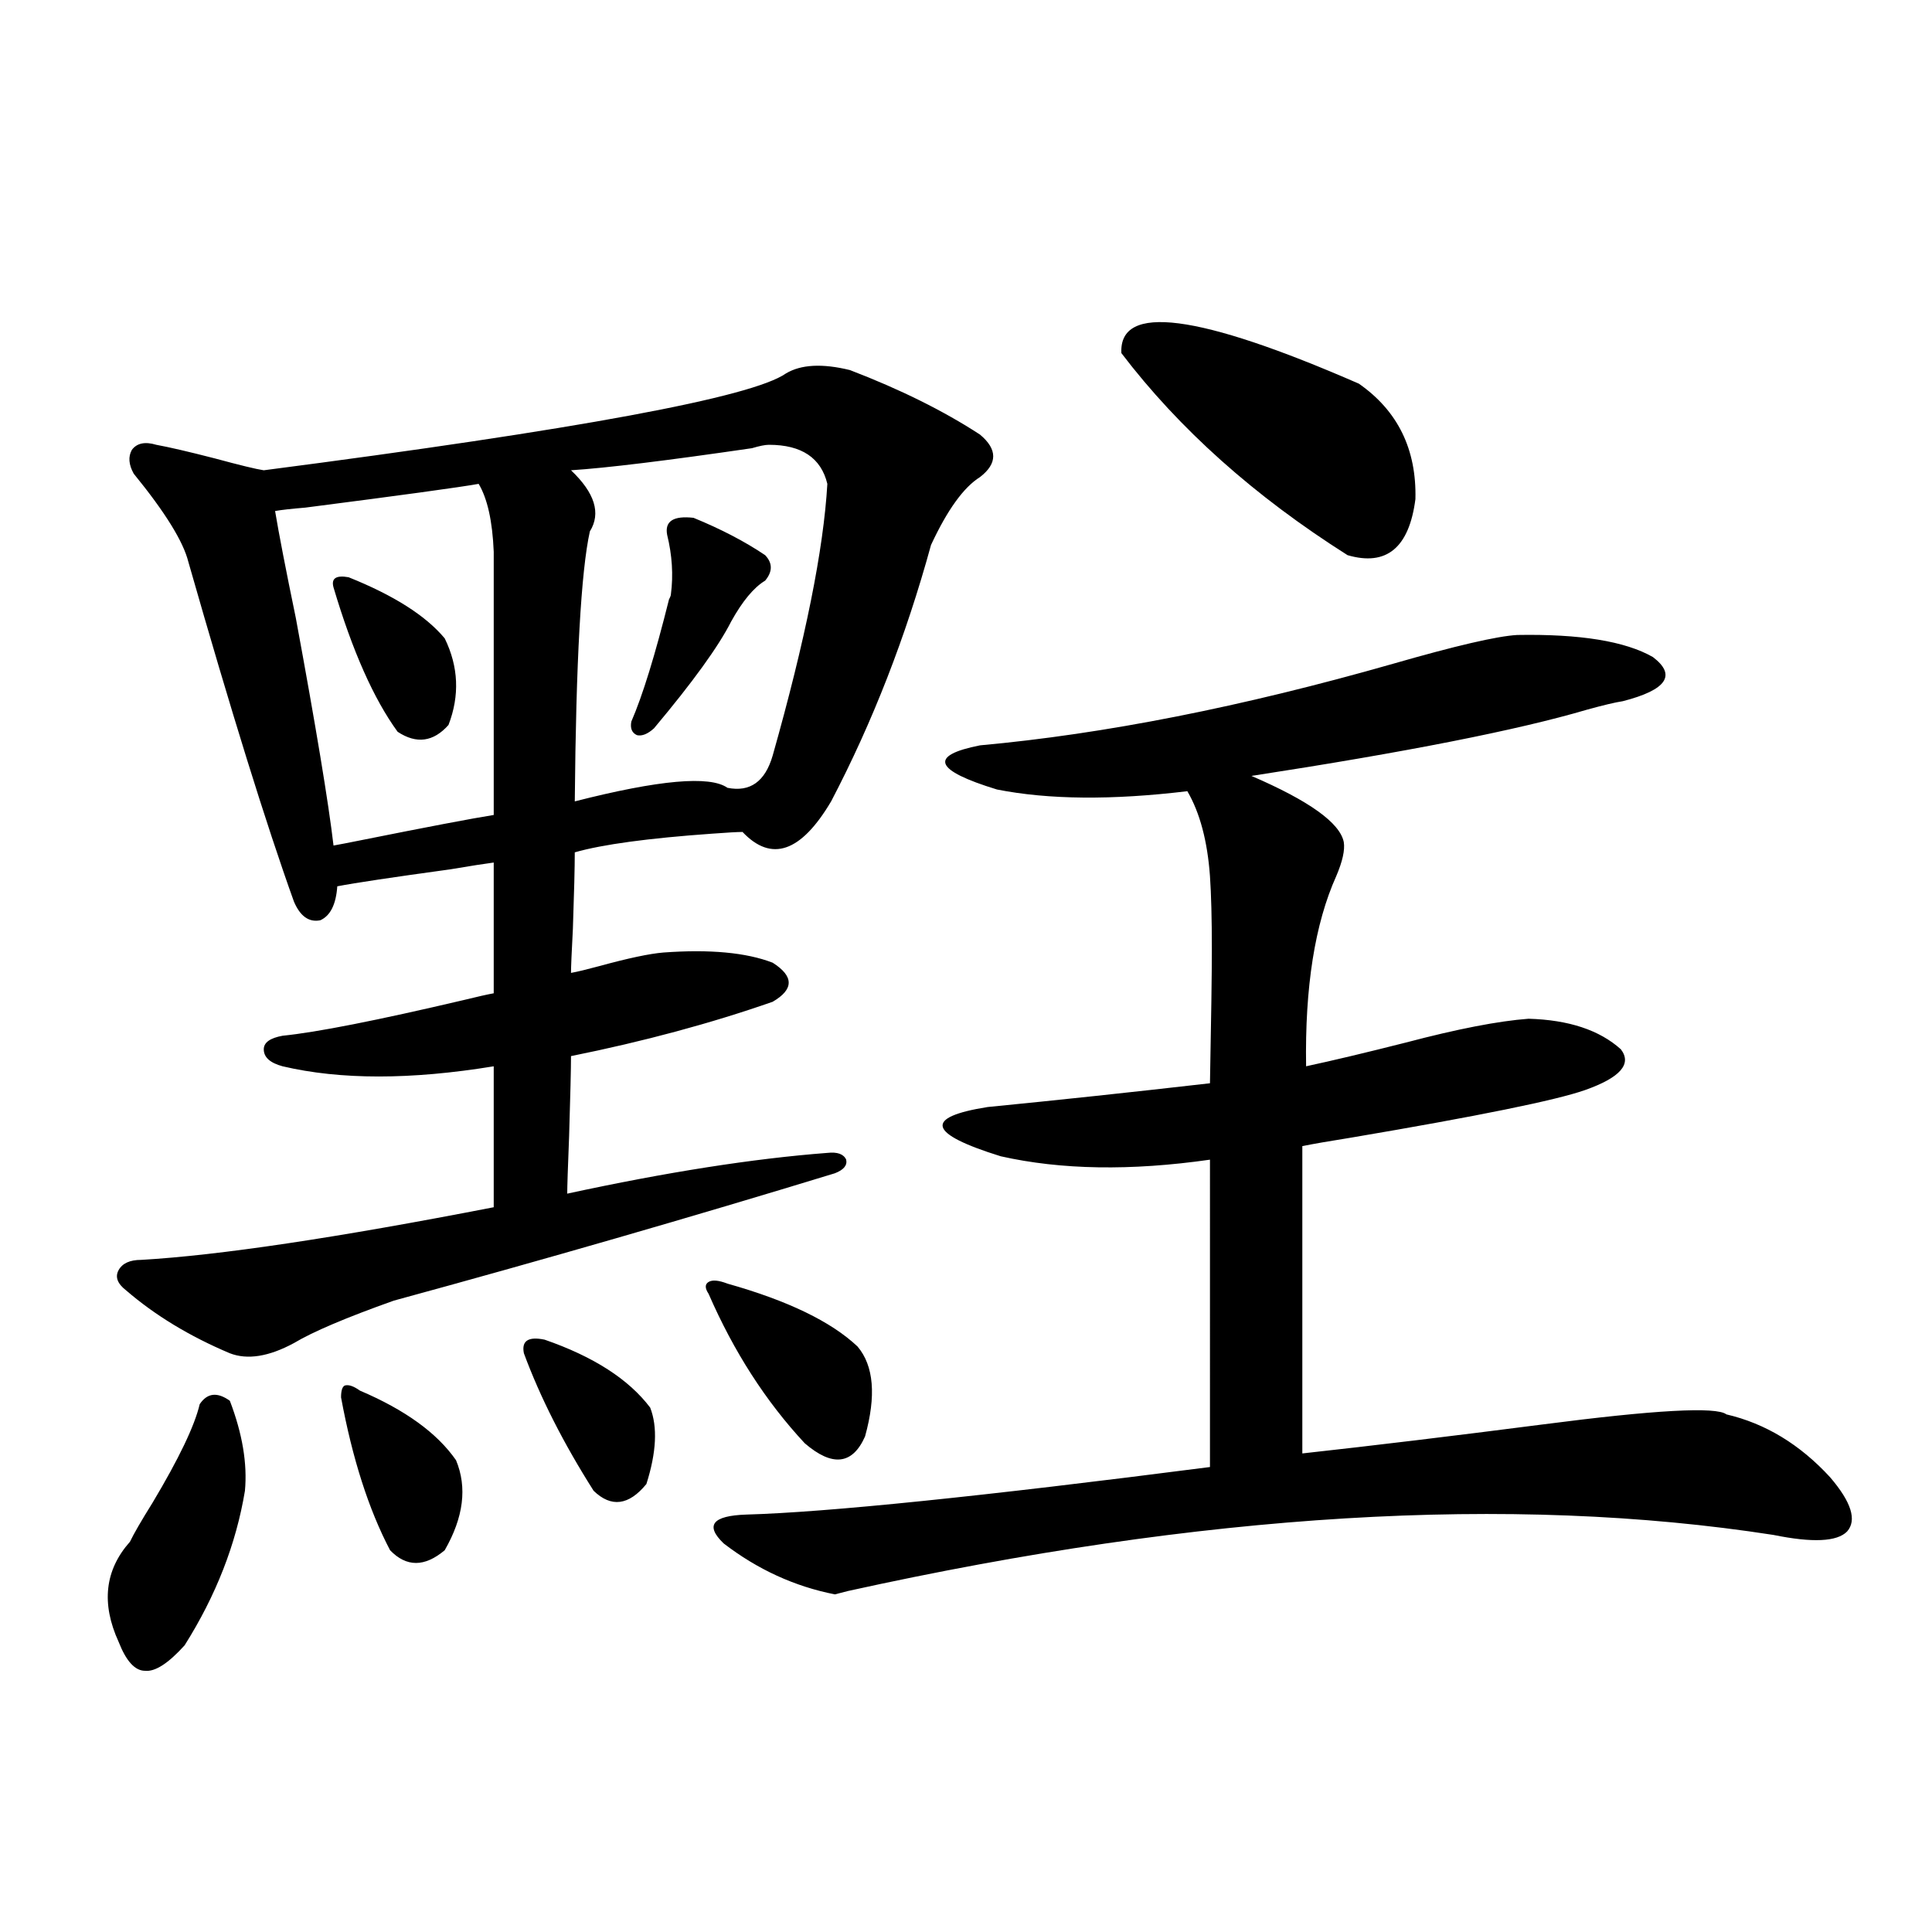 <?xml version="1.0" encoding="utf-8"?>
<!-- Generator: Adobe Illustrator 16.0.0, SVG Export Plug-In . SVG Version: 6.00 Build 0)  -->
<!DOCTYPE svg PUBLIC "-//W3C//DTD SVG 1.1//EN" "http://www.w3.org/Graphics/SVG/1.1/DTD/svg11.dtd">
<svg version="1.1" id="图层_1" xmlns="http://www.w3.org/2000/svg" xmlns:xlink="http://www.w3.org/1999/xlink" x="0px" y="0px"
	 width="1000px" height="1000px" viewBox="0 0 1000 1000" enable-background="new 0 0 1000 1000" xml:space="preserve">
<path d="M118.973,725.051c6.494,17.002,9.101,32.52,7.805,46.582c-4.558,27.549-14.969,54.204-31.219,79.98
	c-8.46,9.366-15.289,13.761-20.487,13.184c-5.213,0-9.756-4.984-13.658-14.941c-9.115-19.926-7.164-37.202,5.854-51.855
	c1.951-4.092,5.854-10.835,11.707-20.215c13.658-22.852,21.783-39.839,24.39-50.977
	C107.266,720.959,112.464,720.368,118.973,725.051z M406.771,193.313c7.805-4.683,18.856-5.273,33.17-1.758
	c26.006,9.971,48.444,21.094,67.315,33.398c9.101,7.622,9.101,14.941,0,21.973c-8.46,5.273-16.92,17.002-25.365,35.156
	c-13.018,47.461-30.243,91.709-51.706,132.715c-15.609,26.367-30.898,31.641-45.853,15.82c-2.606,0-7.805,0.303-15.609,0.879
	c-33.17,2.349-56.919,5.576-71.218,9.668c0,7.622-0.335,20.806-0.976,39.551c-0.655,12.305-0.976,19.927-0.976,22.852
	c3.247-0.576,8.125-1.758,14.634-3.516c14.954-4.092,26.006-6.44,33.17-7.031c24.055-1.758,42.926,0,56.584,5.273
	c11.052,7.031,11.052,13.774,0,20.215c-31.874,11.138-66.675,20.518-104.388,28.125c0,6.455-0.335,20.215-0.976,41.309
	c-0.655,16.411-0.976,26.367-0.976,29.883c51.371-11.123,96.248-18.154,134.631-21.094c5.198-0.576,8.445,0.591,9.756,3.516
	c0.641,2.939-1.311,5.273-5.854,7.031c-74.8,22.852-150.896,44.824-228.287,65.918c-24.725,8.789-41.95,16.123-51.706,21.973
	c-13.018,7.031-24.069,8.789-33.17,5.273c-20.822-8.789-38.703-19.624-53.657-32.52c-4.558-3.516-5.854-7.031-3.902-10.547
	s5.854-5.273,11.707-5.273c40.319-2.334,101.126-11.426,182.435-27.246c0-23.428,0-47.749,0-72.949
	c-42.926,7.031-79.357,7.031-109.266,0c-6.509-1.758-9.756-4.683-9.756-8.789c0-3.516,3.247-5.85,9.756-7.031
	c17.561-1.758,48.779-7.91,93.656-18.457c7.149-1.758,12.348-2.925,15.609-3.516c0-21.67,0-44.233,0-67.676
	c-4.558,0.591-12.042,1.758-22.438,3.516c-29.923,4.106-49.435,7.031-58.535,8.789c-0.655,9.38-3.582,15.244-8.78,17.578
	c-5.854,1.182-10.411-2.046-13.658-9.668c-14.313-39.839-32.529-98.438-54.633-175.781c-2.606-10.547-12.042-25.776-28.292-45.703
	c-2.606-4.683-2.927-8.789-0.976-12.305c2.592-3.516,6.829-4.395,12.683-2.637c6.494,1.182,16.585,3.516,30.243,7.031
	c13.003,3.516,21.463,5.576,25.365,6.152C299.121,222.316,389.21,205.617,406.771,193.313z M247.75,250.441
	c-9.756,1.758-39.679,5.864-89.754,12.305c-7.164,0.591-12.362,1.182-15.609,1.758c1.951,11.729,5.519,30.186,10.731,55.371
	c10.396,56.25,16.905,95.513,19.512,117.773c3.247-0.576,7.805-1.455,13.658-2.637c35.121-7.031,58.2-11.426,69.267-13.184
	c0-48.037,0-93.452,0-136.23C254.899,269.777,252.293,258.063,247.75,250.441z M180.435,298.781
	c23.414,9.38,39.999,19.927,49.755,31.641c7.149,14.653,7.805,29.595,1.951,44.824c-7.805,8.789-16.585,9.971-26.341,3.516
	c-12.362-16.987-23.414-41.885-33.17-74.707C171.319,299.372,173.926,297.614,180.435,298.781z M186.288,719.777
	c23.414,9.971,39.999,21.973,49.755,36.035c5.854,14.063,3.902,29.595-5.854,46.582c-10.411,8.789-19.847,8.789-28.292,0
	c-11.066-21.094-19.512-47.461-25.365-79.102c0-3.516,0.641-5.562,1.951-6.152C180.435,716.564,183.026,717.443,186.288,719.777z
	 M281.896,693.41c25.365,8.789,43.566,20.518,54.633,35.156c3.902,9.971,3.247,23.154-1.951,39.551
	c-9.115,11.138-18.216,12.305-27.316,3.516c-15.609-24.609-27.651-48.34-36.097-71.191
	C269.854,694.001,273.436,691.652,281.896,693.41z M397.99,230.227c-1.951,0-4.878,0.591-8.78,1.758
	c-44.236,6.455-75.455,10.259-93.656,11.426c12.348,11.729,15.609,22.275,9.756,31.641c-4.558,20.518-7.164,67.1-7.805,139.746
	c43.566-11.123,69.907-13.472,79.022-7.031c11.707,2.349,19.512-3.213,23.414-16.699c16.905-59.766,26.341-106.636,28.292-140.625
	C424.972,236.97,414.896,230.227,397.99,230.227z M358.967,268.02c14.299,5.864,26.661,12.305,37.072,19.336
	c3.902,4.106,3.902,8.501,0,13.184c-5.854,3.516-11.707,10.547-17.561,21.094c-6.509,12.896-19.847,31.353-39.999,55.371
	c-3.262,2.939-6.188,4.106-8.78,3.516c-2.606-1.167-3.582-3.516-2.927-7.031c5.854-13.472,12.348-34.565,19.512-63.281
	c0.641-1.167,0.976-2.046,0.976-2.637c1.296-9.956,0.641-20.215-1.951-30.762C343.998,269.777,348.556,266.853,358.967,268.02z
	 M376.527,664.406c31.219,8.789,53.657,19.639,67.315,32.52c8.445,9.971,9.756,25.488,3.902,46.582
	c-6.509,14.653-16.92,15.82-31.219,3.516c-20.167-21.67-36.752-47.461-49.755-77.344c-1.951-2.925-1.951-4.971,0-6.152
	C368.723,662.36,371.97,662.648,376.527,664.406z M785.298,328.664c32.515-0.576,55.929,3.228,70.242,11.426
	c12.348,9.38,7.149,17.002-15.609,22.852c-3.902,0.591-10.091,2.061-18.536,4.395c-35.776,10.547-93.656,21.973-173.654,34.277
	c29.908,12.896,45.853,24.321,47.804,34.277c0.641,4.106-0.655,9.971-3.902,17.578c-11.066,24.609-16.265,57.432-15.609,98.438
	c13.658-2.925,30.884-7.031,51.706-12.305c26.661-7.031,47.804-11.123,63.413-12.305c20.808,0.591,36.737,5.864,47.804,15.82
	c5.854,7.622-0.335,14.653-18.536,21.094c-14.969,5.273-55.288,13.486-120.973,24.609c-11.066,1.758-19.512,3.228-25.365,4.395
	v159.082c37.072-4.092,78.367-9.077,123.899-14.941c58.535-7.607,90.395-9.365,95.607-5.273
	c20.152,4.697,38.048,15.532,53.657,32.52c11.052,12.896,13.979,22.275,8.78,28.125c-5.213,5.273-17.896,5.864-38.048,1.758
	c-135.941-21.094-295.603-11.426-479.013,29.004l-6.829,1.758c-20.822-4.092-39.999-12.881-57.56-26.367
	c-9.756-9.365-5.854-14.351,11.707-14.941c41.615-1.167,121.613-9.365,239.994-24.609V600.246
	c-40.975,5.864-77.071,5.273-108.29-1.758c-37.728-11.714-39.999-20.215-6.829-25.488c35.762-3.516,74.145-7.607,115.119-12.305
	c0.641-33.398,0.976-56.538,0.976-69.434c0-15.82-0.335-28.413-0.976-37.793c-1.311-18.154-5.213-32.808-11.707-43.945
	c-39.023,4.697-71.873,4.395-98.534-0.879c-32.529-9.956-35.456-17.578-8.78-22.852c64.389-5.85,135.606-19.912,213.653-42.188
	C753.424,334.24,774.887,329.255,785.298,328.664z M580.425,182.766c-1.311-25.776,39.664-20.503,122.924,15.82
	c20.152,14.063,29.908,33.989,29.268,59.766c-3.262,25.2-14.969,34.868-35.121,29.004
	C649.356,256.896,610.333,222.028,580.425,182.766z"/>
</svg>
